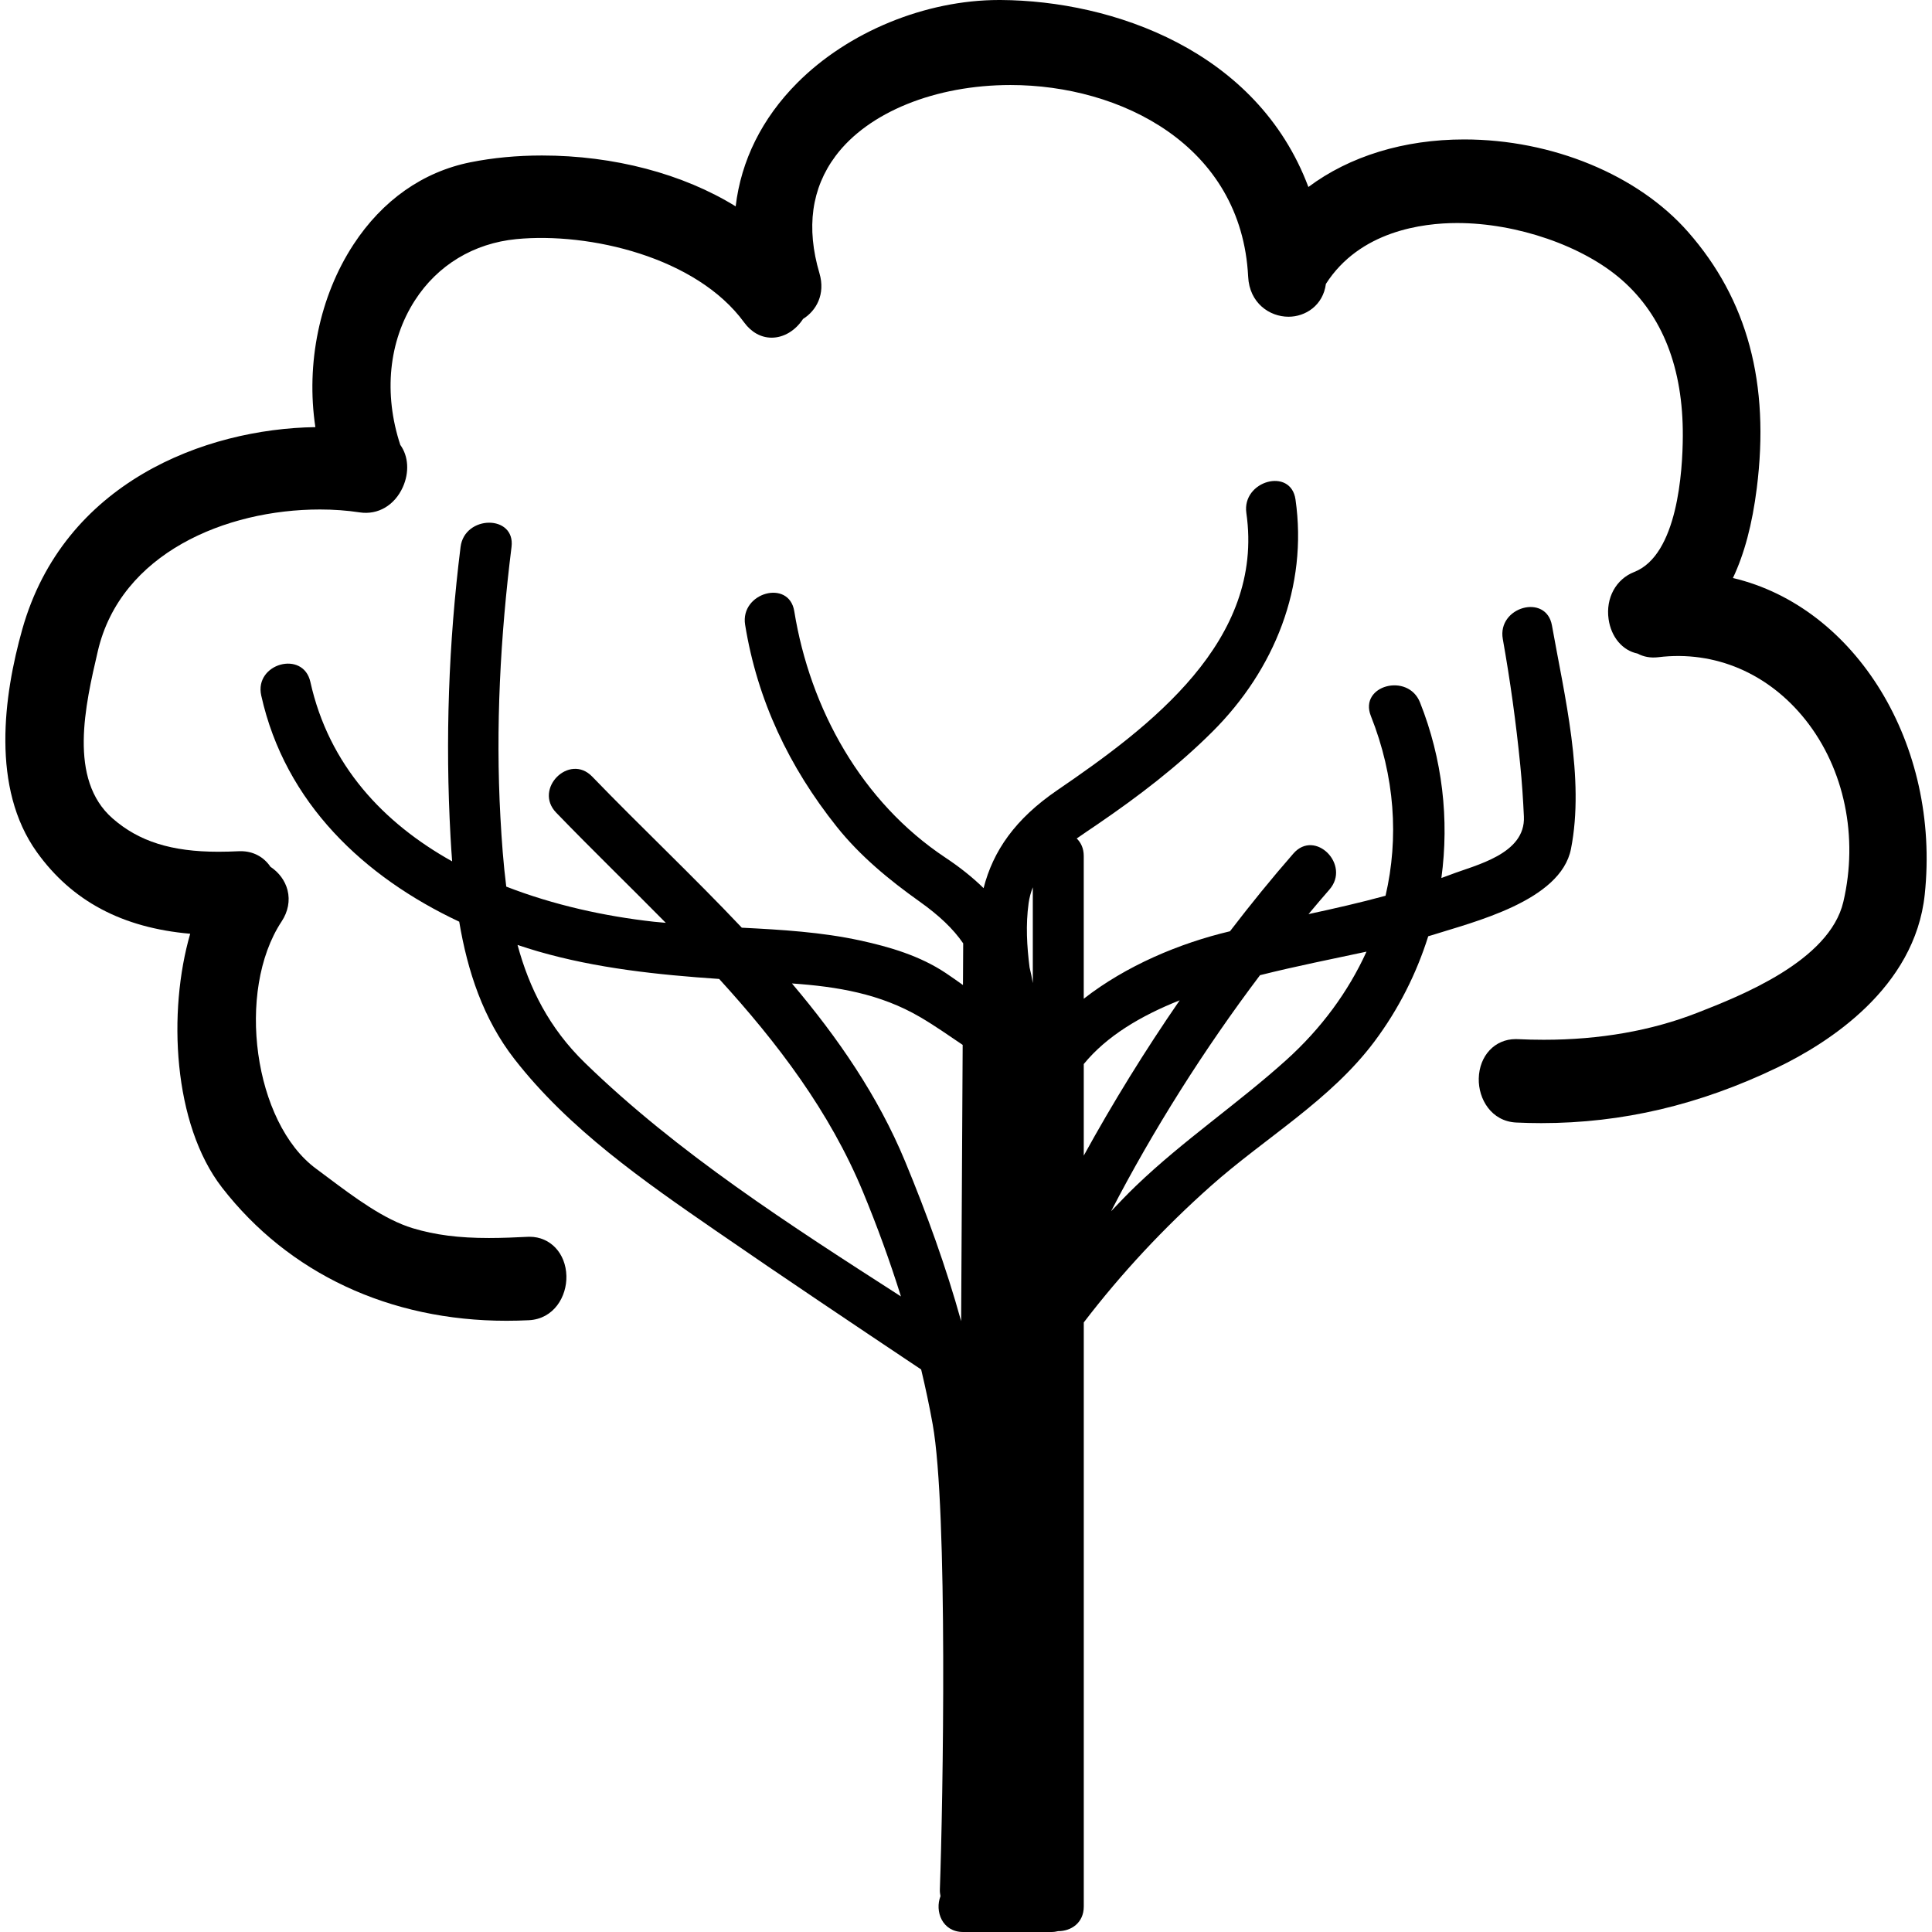 <?xml version="1.0" encoding="iso-8859-1"?>
<!-- Uploaded to: SVG Repo, www.svgrepo.com, Generator: SVG Repo Mixer Tools -->
<!DOCTYPE svg PUBLIC "-//W3C//DTD SVG 1.1//EN" "http://www.w3.org/Graphics/SVG/1.1/DTD/svg11.dtd">
<svg fill="#000000" version="1.1" id="Capa_1" xmlns="http://www.w3.org/2000/svg" xmlns:xlink="http://www.w3.org/1999/xlink" 
	 width="800px" height="800px" viewBox="0 0 578.185 578.185"
	 xml:space="preserve">
<g>
	<g>
		<path d="M92.886,204.085c-2.134-9.6-16.838-5.528-14.708,4.056c7.165,32.215,30.836,54.337,59.25,67.687
			c2.485,14.777,7.144,29.054,16.516,41.102c16.312,20.968,38.711,36.508,60.388,51.461c20.311,14.011,40.825,27.736,61.339,41.453
			c1.302,5.455,2.469,10.938,3.456,16.438c4.586,25.553,3.08,113.375,2.142,139.173c-0.024,0.727,0.057,1.375,0.192,1.995
			c-1.763,4.5,0.481,10.734,6.777,10.734h26.438c0.718,0,1.371-0.102,1.983-0.253c3.831,0.021,7.678-2.432,7.678-7.372v-174.8
			c11.339-14.814,24.003-28.352,38.006-40.812c16.234-14.447,35.806-25.643,48.992-43.276c7.21-9.641,12.57-20.31,16.088-31.481
			c0.31-0.094,0.656-0.184,0.959-0.281c12.472-3.966,38.666-10.233,41.754-25.847c4.174-21.09-1.975-45.982-5.691-66.884
			c-1.718-9.673-16.418-5.561-14.708,4.056c2.228,12.542,3.974,25.108,5.227,37.785c0.506,5.108,0.853,10.232,1.085,15.357
			c0.514,11.301-14.541,14.5-22.02,17.401c-0.886,0.343-1.783,0.657-2.673,0.983c2.379-17.507,0.339-35.602-6.397-52.55
			c-3.586-9.025-18.344-5.096-14.708,4.056c7.209,18.135,8.393,36.569,4.394,53.799c-7.617,2.081-15.32,3.831-23.052,5.496
			c2.077-2.485,4.166-4.949,6.267-7.356c6.438-7.373-4.304-18.205-10.783-10.784c-6.508,7.45-12.835,15.247-18.988,23.276
			c-15.104,3.57-31.081,10.302-43.762,20.192v-42.722c0-2.281-0.841-4.01-2.105-5.234c2.077-1.465,4.198-2.864,6.238-4.26
			c12.224-8.352,23.93-17.274,34.419-27.744c18.548-18.507,28.56-43.411,24.818-69.462c-1.396-9.707-16.087-5.562-14.708,4.055
			c5.496,38.258-28.854,64.007-56.602,82.971c-12.579,8.596-19.188,18.152-22.036,29.298c-3.261-3.203-7.055-6.23-11.449-9.151
			c-25.072-16.663-40.474-44.48-45.207-73.726c-1.566-9.69-16.263-5.565-14.708,4.055c3.664,22.628,13.162,42.542,27.393,60.409
			c6.993,8.78,15.721,15.961,24.823,22.432c5.822,4.141,10.041,8.124,13.044,12.509l-0.069,12.465
			c-1.685-1.204-3.378-2.403-5.096-3.554c-7.703-5.153-16.728-7.838-25.675-9.78c-11.514-2.501-23.464-3.223-35.41-3.823
			c-14.655-15.5-30.282-30.208-44.782-45.227c-6.842-7.087-17.617,3.708-10.783,10.783c10.673,11.057,21.877,21.893,32.815,32.991
			c-1.183-0.11-2.375-0.2-3.554-0.33c-14.672-1.632-29.964-4.982-44.19-10.51c-0.865-6.773-1.363-13.713-1.75-20.747
			c-1.481-26.998-0.021-54.097,3.325-80.898c1.216-9.743-14.052-9.625-15.251,0c-3.599,28.825-4.603,57.675-3.007,86.684
			c0.134,2.456,0.298,4.925,0.485,7.401C114.746,246.305,98.43,229.019,92.886,204.085z M377.082,291.842
			c10.919-2.746,21.931-4.9,31.869-7.046c-5.435,11.942-13.505,22.975-24.027,32.452c-14.557,13.113-30.787,24.02-44.97,37.639
			c-2.558,2.456-5.002,5.026-7.441,7.597C345.079,338.195,360.375,313.98,377.082,291.842z M324.335,318.436
			c6.847-8.38,17.047-14.435,28.707-19.074c-10.354,15.007-20,30.629-28.707,46.476V318.436z M307.828,270.316
			c0.237-1.717,0.678-3.296,1.257-4.782v28.675c-0.261-1.607-0.592-3.166-0.967-4.688
			C307.314,283.144,306.939,276.803,307.828,270.316z M275.4,304.4c4.463,2.615,8.56,5.512,12.697,8.299l-0.461,82.681
			c-4.513-16.267-10.302-32.199-16.757-47.789c-8.156-19.693-20.167-37.074-33.876-53.276
			C250.578,295.261,263.417,297.375,275.4,304.4z M160.981,284.71c17.527,5.083,35.94,7.013,54.243,8.258
			c17.455,19.131,33.061,39.641,43.057,63.774c4.223,10.199,8.025,20.641,11.342,31.236c-33.077-21.266-66.818-42.897-94.615-69.939
			c-10.669-10.38-16.63-22.343-20.126-35.248C156.909,283.466,158.937,284.115,160.981,284.71z"/>
		<path d="M518.609,172.979c3.436-7.258,5.781-16.108,7.136-26.854c3.962-31.359-2.766-56.451-20.559-76.712
			c-14.998-17.079-40.678-27.683-67.022-27.683c-17.984,0-34.284,5.014-46.605,14.231C376.225,15.108,332.998,0.2,299.452,0h-0.448
			c-22.044,0-45.207,9.514-60.441,24.835c-10.514,10.567-16.789,23.211-18.401,36.924c-15.757-9.739-36.447-15.223-57.964-15.223
			c-7.499,0-14.696,0.682-21.388,2.024c-14.255,2.86-26.377,11.383-35.047,24.647c-10.127,15.5-14.256,35.582-11.383,54.619
			c-33.109,0.498-75.329,16.557-87.72,60.531c-5.582,19.841-9.359,47.512,4.378,66.667c10.478,14.619,25.529,22.64,45.884,24.418
			c-6.74,23.208-5.21,56.961,9.539,75.978c19.935,25.691,50.164,39.845,85.117,39.845c2.228,0,4.456-0.057,6.691-0.167
			c7.503-0.375,11.387-7.095,11.236-13.231c-0.171-6.801-4.806-11.742-11.016-11.742l-0.624,0.017
			c-3.477,0.175-7.564,0.354-11.539,0.354c-9.033,0-16.059-0.905-22.774-2.921c-8.621-2.599-17.581-9.307-25.479-15.223
			l-3.493-2.607c-18.588-13.704-24.072-53.121-10.302-73.982c1.938-2.929,2.566-6.254,1.771-9.368
			c-0.722-2.815-2.554-5.308-5.104-6.981c-2.007-2.99-5.186-4.68-8.895-4.68l-0.587,0.012c-2.048,0.094-4.088,0.155-6.12,0.155
			c-14.011,0-23.77-3.076-31.648-9.972c-13.354-11.685-8.188-33.872-4.418-50.07c6.817-29.278,38.299-42.387,66.479-42.387
			c4.092,0,8.074,0.29,11.828,0.861c5.623,0.869,10.559-2.204,12.962-7.532c2.003-4.439,1.693-9.29-0.747-12.652
			c-5.055-15.333-3.484-31.049,4.345-43.224c6.817-10.596,17.609-17.115,30.392-18.368c21.84-2.105,53.889,5.361,68.169,24.945
			c2.142,2.938,5.063,4.553,8.229,4.553c3.623,0,7.128-2.122,9.393-5.606c3.929-2.444,6.769-7.373,4.904-13.688
			c-4.019-13.619-2.395-25.422,4.835-35.096c9.78-13.089,29.845-21.22,52.363-21.22c32.868,0,69.136,17.952,71.106,57.377
			c0.396,7.854,6.373,11.967,12.085,11.967c5.059,0,10.334-3.37,11.179-9.825c10.139-15.826,28.895-18.217,39.278-18.217
			c17.87,0,37.675,6.842,49.286,17.022c12.208,10.71,18.348,26.43,18.25,46.724c-0.049,10.542-1.566,35.61-14.545,40.686
			c-5.468,2.138-8.552,7.797-7.671,14.08c0.755,5.39,4.166,9.413,8.642,10.327c1.836,0.979,3.893,1.379,6.251,1.097
			c16.944-2.068,32.995,4.827,44.08,18.805c11.62,14.664,15.835,35.007,11.281,54.415c-4.162,17.728-30.865,28.172-43.705,33.195
			c-13.685,5.354-29.144,8.074-45.944,8.074c-2.607,0-5.215-0.065-7.822-0.188l-0.587-0.012c-6.238,0-10.886,4.957-11.045,11.787
			c-0.143,6.128,3.75,12.835,11.249,13.182c2.492,0.114,4.981,0.176,7.45,0.176c24.247,0,47.344-5.438,70.62-16.618
			c15.215-7.311,41.18-23.762,44.146-51.779C580.772,222.76,555.374,181.658,518.609,172.979z"/>
	</g>
</g>
</svg>